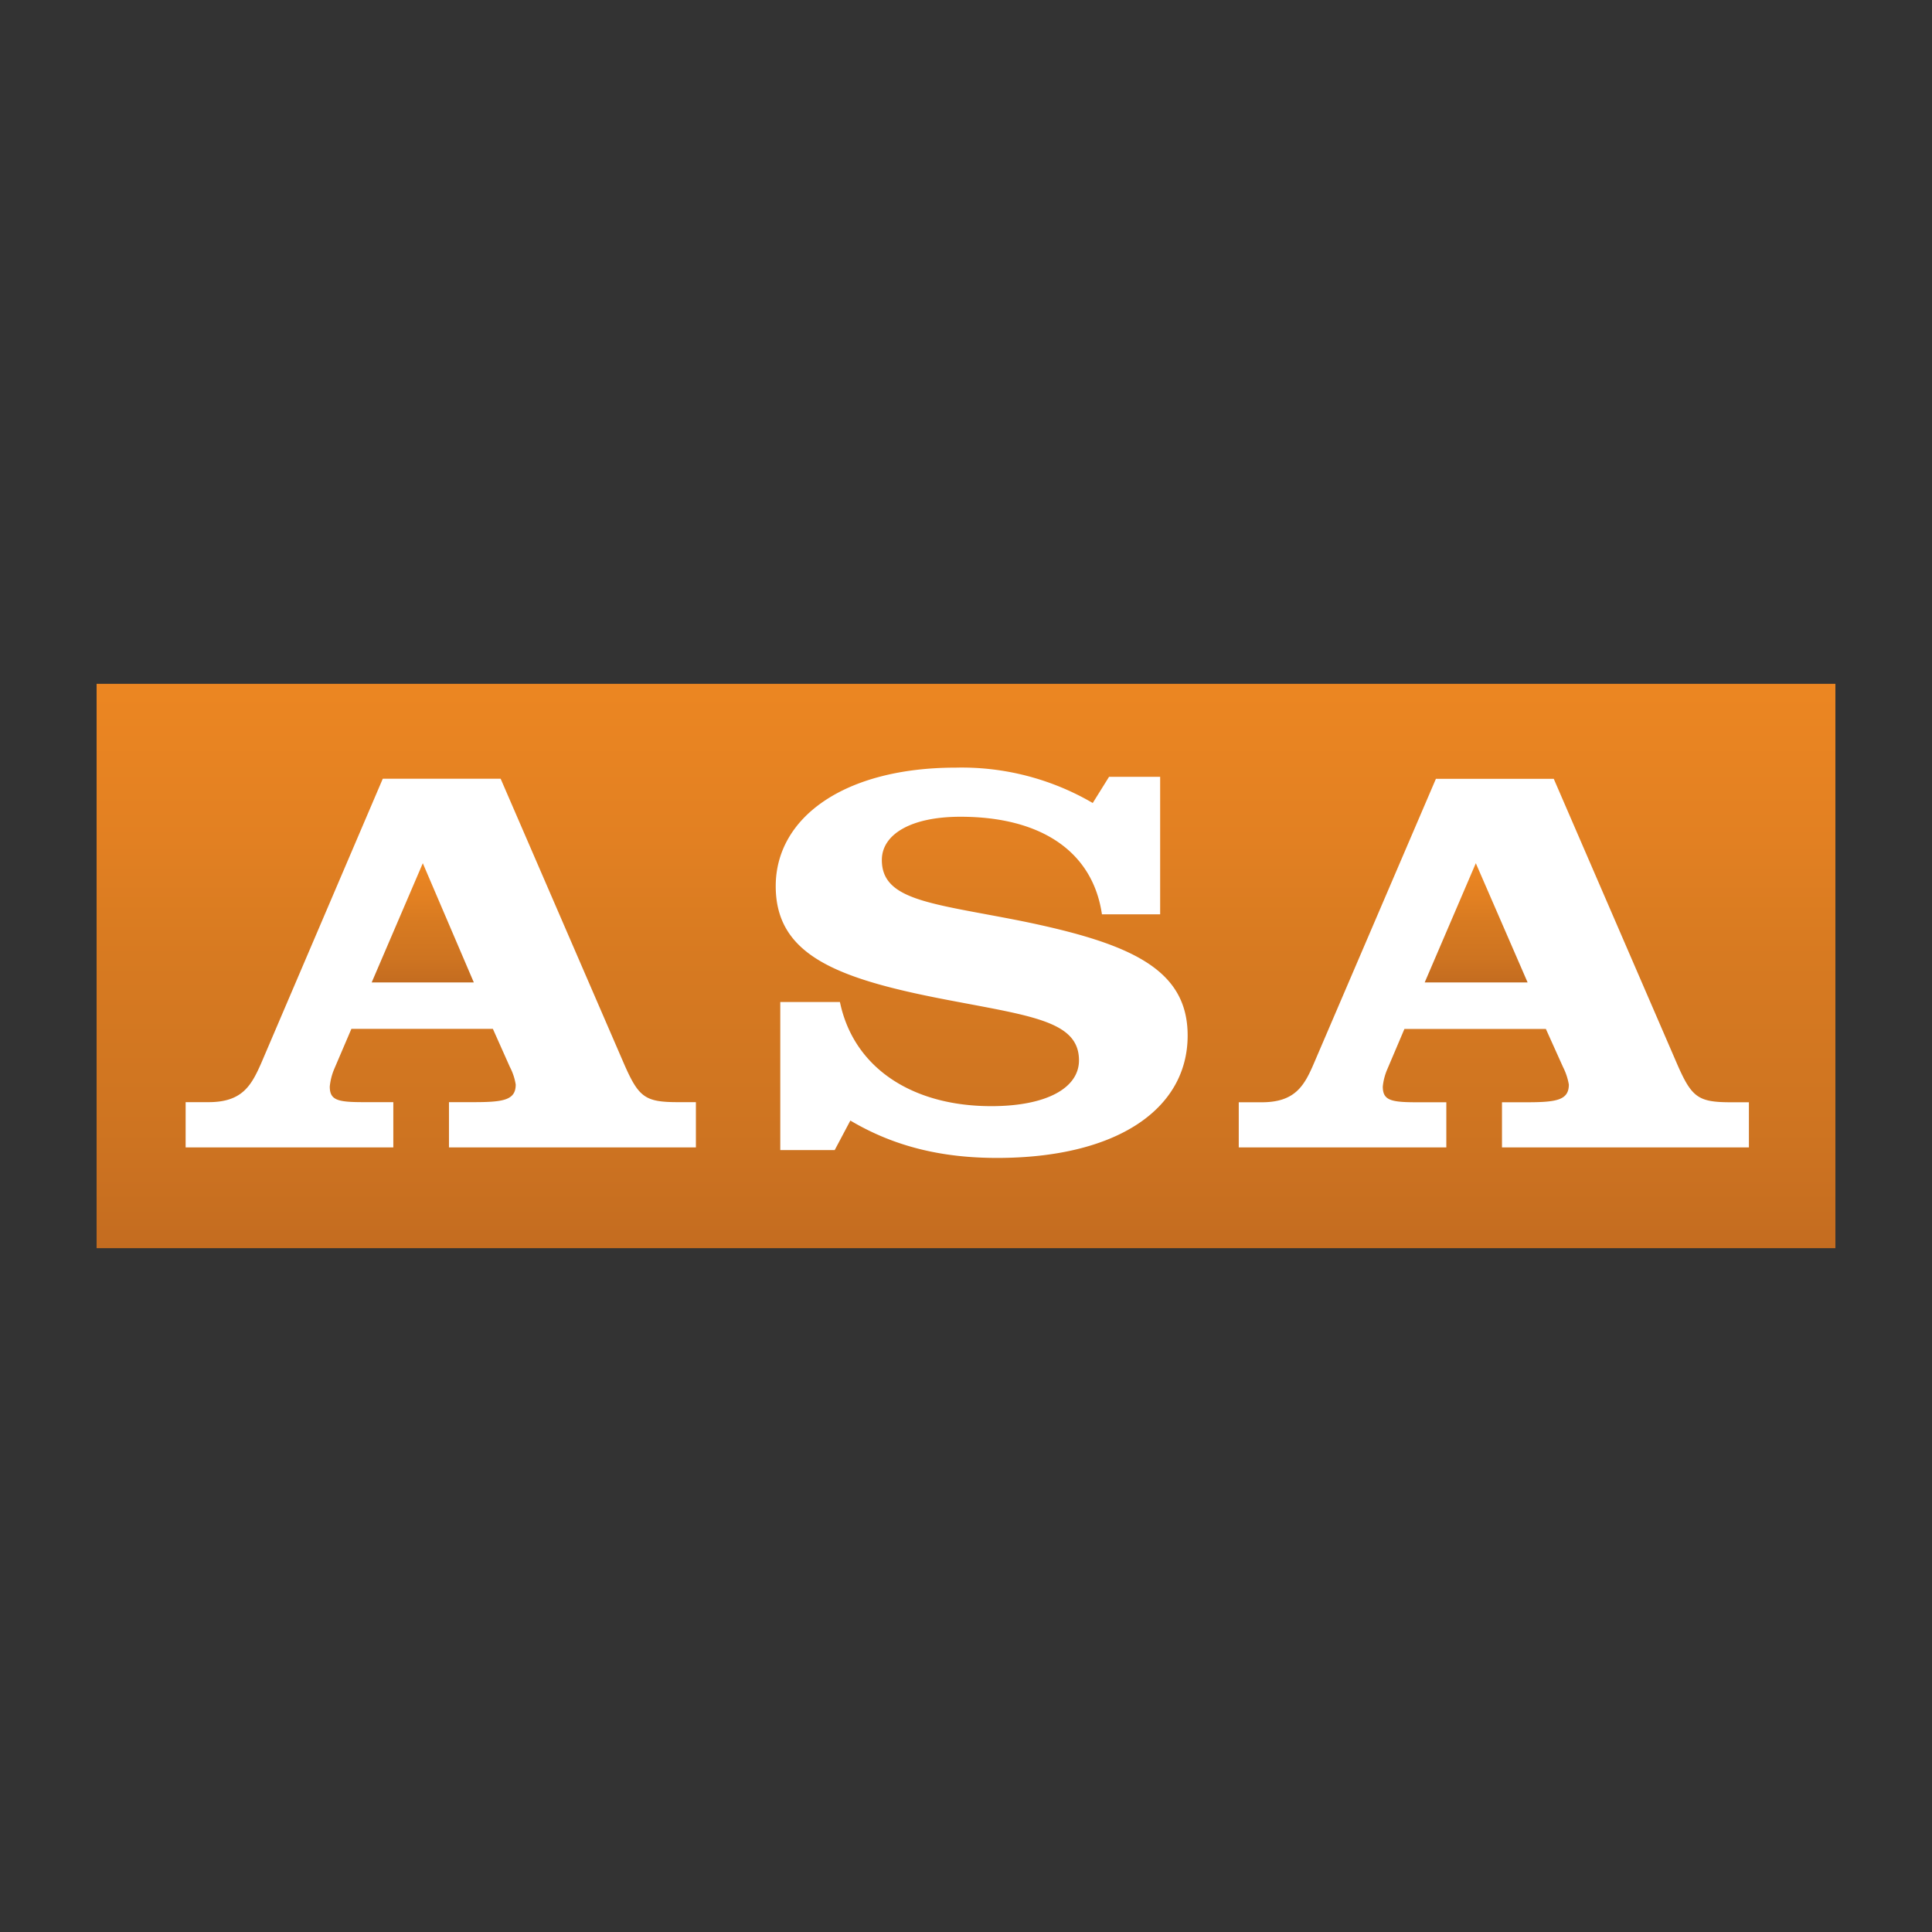 <svg id="Layer_1" data-name="Layer 1" xmlns="http://www.w3.org/2000/svg" xmlns:xlink="http://www.w3.org/1999/xlink" viewBox="0 0 300 300"><rect x="0" y="0" width="300" height="300" fill="#333333" stroke="none"/><defs><linearGradient id="linear-gradient" x1="150" y1="8830.099" x2="150" y2="8739.416" gradientTransform="matrix(1, 0, 0, -1, 0, 8933.234)" gradientUnits="userSpaceOnUse"><stop offset="0" stop-color="#ed8722"/><stop offset="0.3" stop-color="#e28022"/><stop offset="0.5" stop-color="#d77a21"/><stop offset="0.8" stop-color="#ce7421"/><stop offset="1" stop-color="#c46c20"/></linearGradient><linearGradient id="linear-gradient-2" x1="229.216" y1="8799.194" x2="229.216" y2="8780.686" xlink:href="#linear-gradient"/><linearGradient id="linear-gradient-3" x1="65.644" y1="8799.194" x2="65.644" y2="8780.686" xlink:href="#linear-gradient"/></defs><path id="Path_2" data-name="Path 2" d="M20.492,112.415H278.027v76.221H20.492Z" fill="#fff"/><path id="Path_2-2" data-name="Path 2" d="M15,106.182H285v87.635H15Zm138.908,65.58c-12.19,0-21.349-5.888-23.484-16.167h-9.263v22.985h8.454l2.428-4.58c6.715,3.977,14.049,5.802,22.778,5.802,18.508,0,29.596-7.524,29.596-19.008,0-10.382-8.953-14.342-25.929-17.803-13.825-2.738-21.556-3.151-21.556-9.452,0-3.96,4.476-6.715,12.207-6.715,12.5,0,20.54,5.389,21.969,15.151h9.039V120.627h-7.937l-2.531,4.063a40.3,40.3,0,0,0-21.263-5.492c-17.286,0-27.961,7.731-27.961,18.405,0,10.985,9.969,14.549,27.857,17.889,12.31,2.342,19.232,3.254,19.232,9.16,0,4.27-4.993,7.111-13.636,7.111Zm38.446,6.405h32.231v-7.007H220.005c-4.063,0-5.286-.31-5.286-2.445a8.985,8.985,0,0,1,.723-2.738l2.634-6.198h21.969l2.651,5.888a9.677,9.677,0,0,1,.913,2.738c0,2.445-1.928,2.755-6.611,2.755h-3.771v7.007h38.343v-7.007h-2.738c-5.096,0-6.112-.706-8.35-5.802l-19.214-44.42H222.966L204.045,165.065c-1.515,3.547-2.944,6.095-8.127,6.095h-3.564Zm-163.529,0H61.073v-7.025H56.493c-4.063,0-5.286-.293-5.286-2.428a9.351,9.351,0,0,1,.706-2.755l2.651-6.198H76.534l2.634,5.905a8.991,8.991,0,0,1,.913,2.738c0,2.445-1.928,2.738-6.611,2.738H69.716v7.025h38.343v-7.025h-2.755c-5.079,0-6.095-.706-8.333-5.785l-19.232-44.438H59.438l-18.904,44.231c-1.532,3.461-2.961,5.992-8.144,5.992h-3.564Z" fill-rule="evenodd" fill="url(#linear-gradient)"/><path id="Path_3" data-name="Path 3" d="M229.165,134.04l8.04,18.508H221.228Z" fill="url(#linear-gradient-2)"/><path id="Path_4" data-name="Path 4" d="M65.653,134.04l7.92,18.508h-15.857Z" fill="url(#linear-gradient-3)"/></svg>